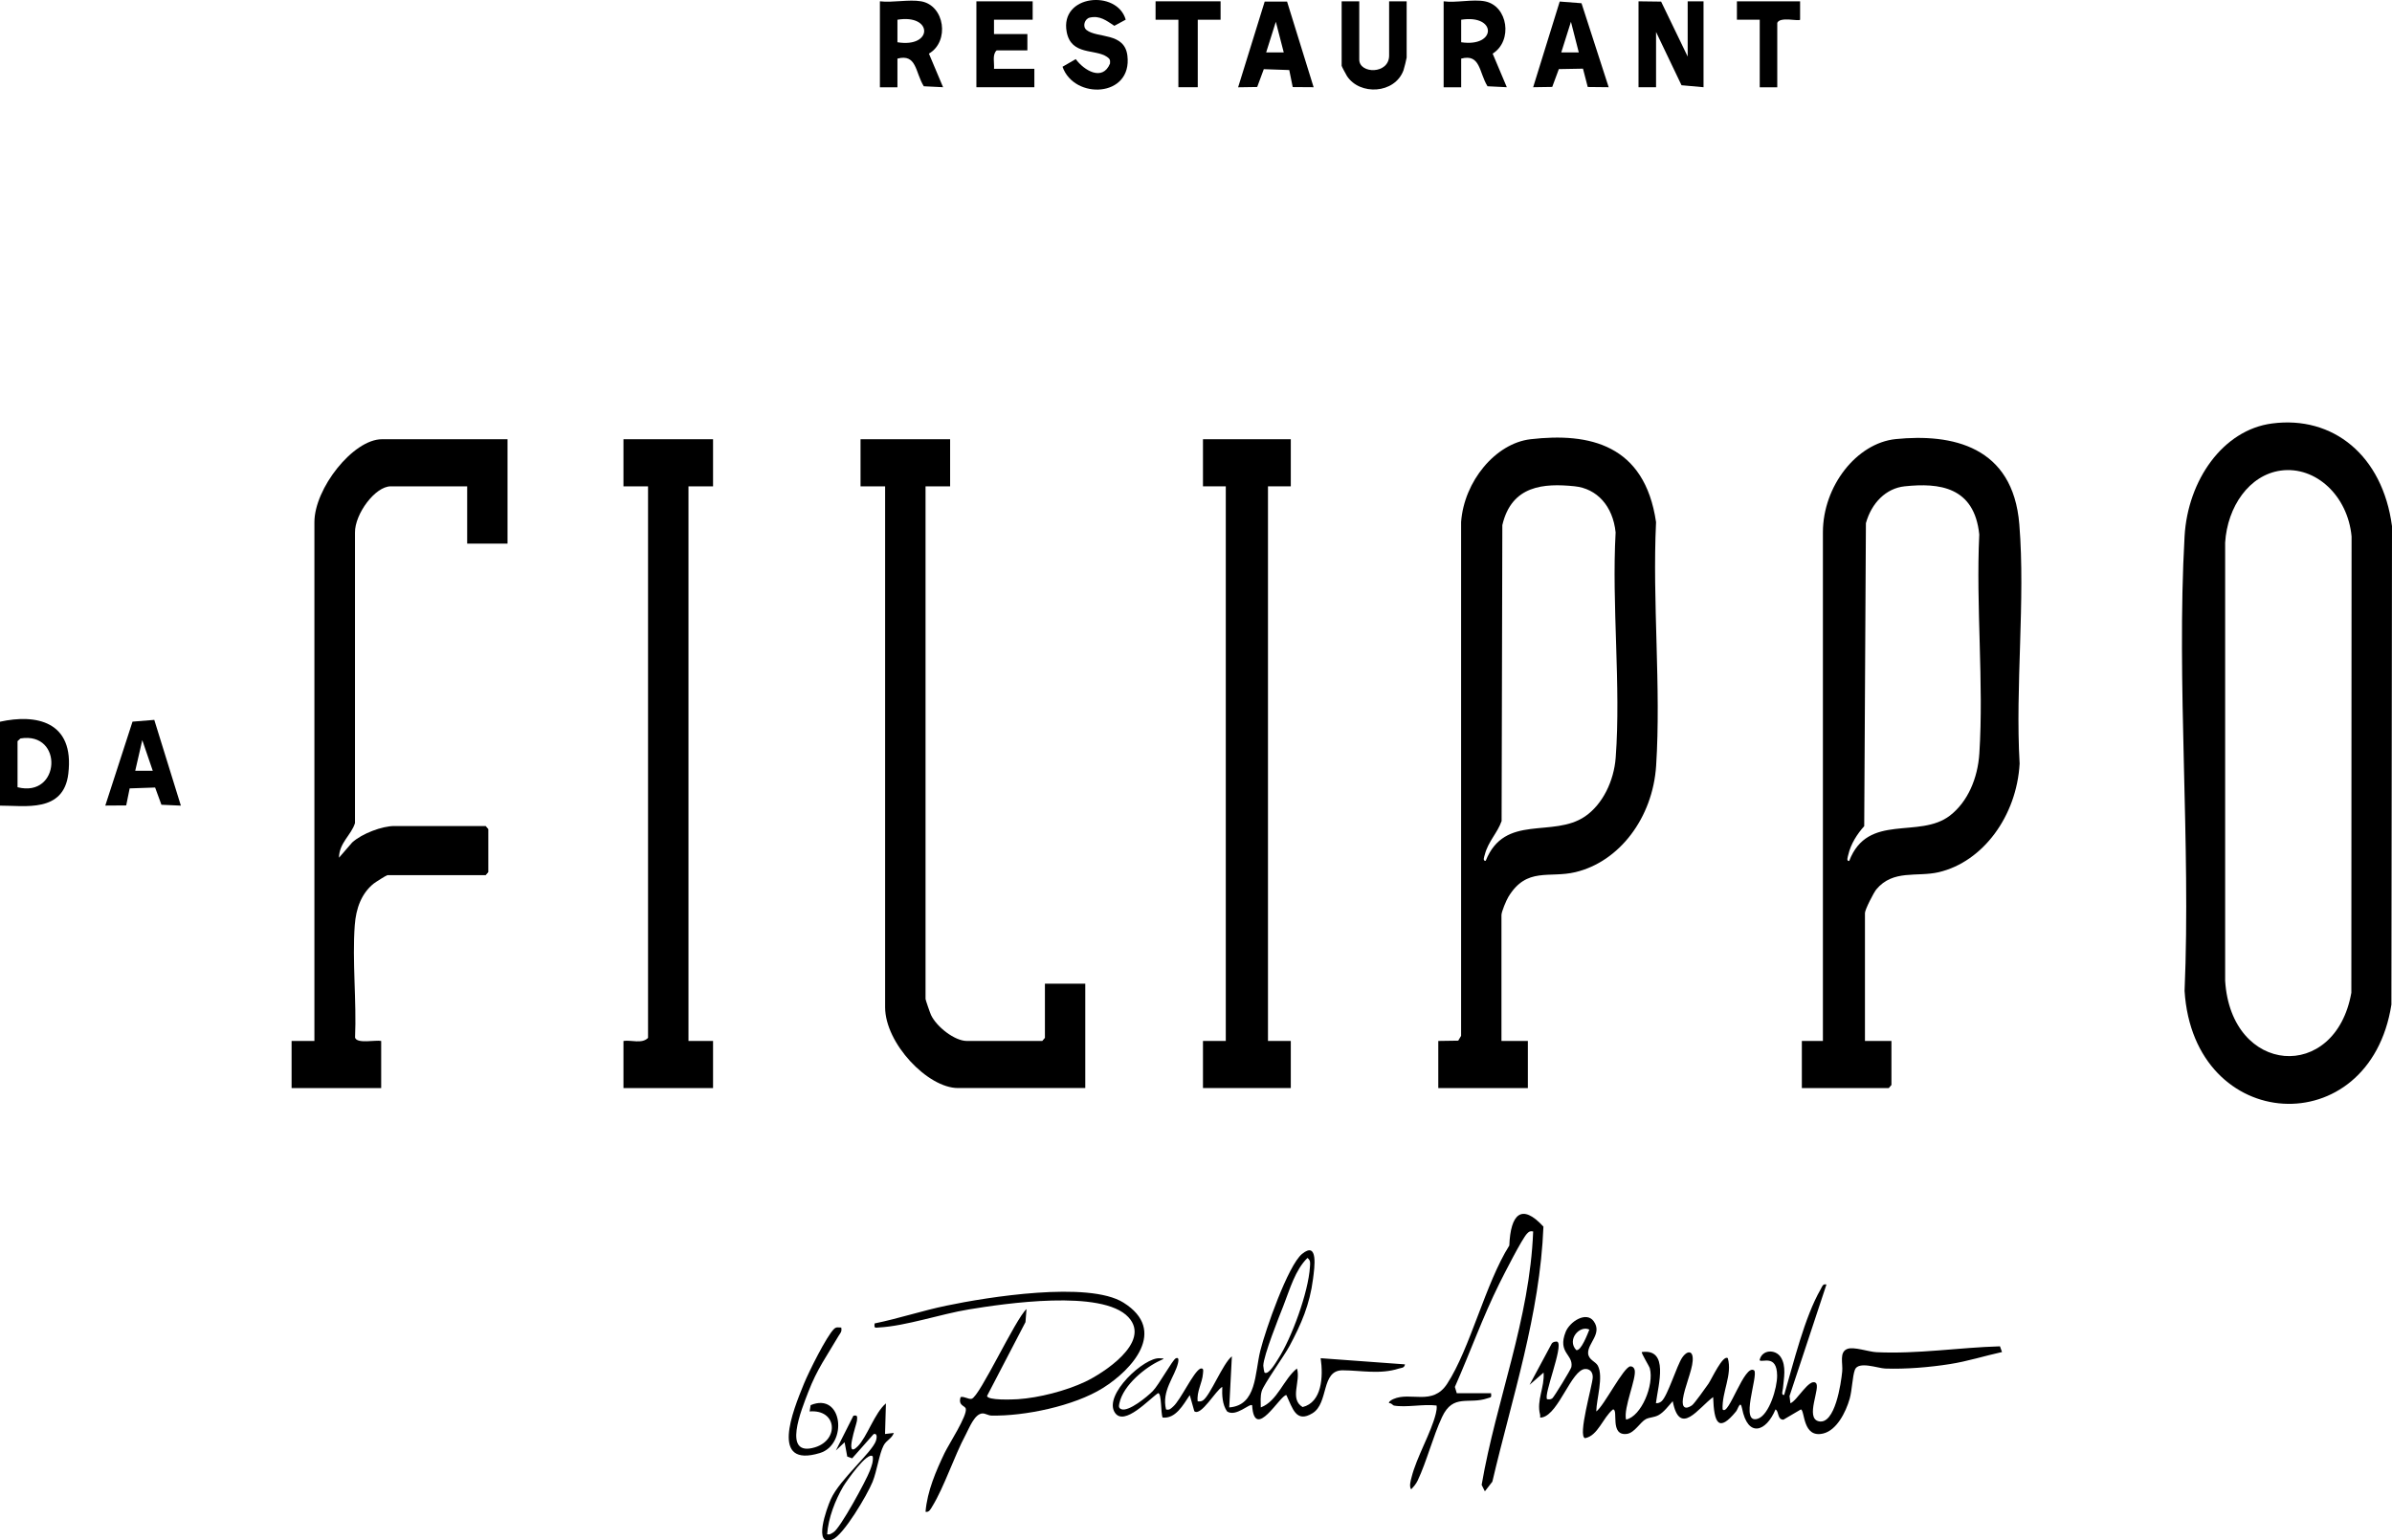 <?xml version="1.0" encoding="UTF-8"?>
<svg id="Capa_1" data-name="Capa 1" xmlns="http://www.w3.org/2000/svg" viewBox="0 0 326 210">
  <path d="M0,109.83v-11.44c4.85-1.07,10.18-.13,9.31,7.09-.64,5.37-5.94,4.33-9.31,4.35ZM2.39,107.32c5.86,1.49,6.29-7.61.4-6.65l-.4.37v6.28Z"/>
  <path d="M309.66,57.73c8.27-1.09,15.06,4.33,16.34,14l-.08,65.22c-2.96,18.96-26.95,17.69-28.19-1.86.87-20.28-1.13-41.83,0-61.97.43-7.64,5.23-14.52,11.93-15.39ZM310.86,64.15c-4.31.58-7.3,4.92-7.6,9.83v59.72c.8,12.87,15.03,13.92,17.2,1.63l.03-62.2c-.51-5.53-4.87-9.62-9.64-8.98Z"/>
  <path d="M254.19,141.91h3.59v6l-.36.42h-11.85v-6.42h2.87v-69.34c0-6.27,4.58-12.16,9.92-12.71,7.66-.77,15.99.93,16.85,11.63.84,10.38-.57,22.1.04,32.62-.4,7.13-4.99,13.37-11.01,14.79-2.97.7-6.22-.41-8.52,2.35-.36.44-1.55,2.75-1.55,3.22v17.44ZM252.03,117.36c2.53-6.6,9.53-2.93,13.73-6.18,2.44-1.89,3.78-5.1,4-8.45.62-9.63-.48-20.14-.01-29.86-.67-6.53-5.47-7.07-10.18-6.57-2.52.27-4.5,2.25-5.27,5.02l-.23,41.31c-.95,1.05-1.83,2.41-2.17,3.89-.06.28-.31.92.13.85Z"/>
  <path d="M204.64,141.91h3.59v6.42h-12.21v-6.42l2.72-.04.39-.66v-70.04c.4-5.54,4.68-10.73,9.46-11.29,8.03-.93,15.56.71,17.11,11.3-.52,10.81.7,22.51.01,33.21-.46,7.11-5.02,13.09-11.01,14.51-3.57.85-6.62-.74-9.11,3.34-.29.47-.96,2.05-.96,2.51v17.16ZM202.48,117.36c2.59-6.5,9.17-3.05,13.57-6.08,2.37-1.64,3.91-4.8,4.15-8,.73-9.79-.56-20.78-.01-30.7-.37-3.58-2.53-5.98-5.61-6.29-4.14-.42-8.57-.15-9.83,5.3l-.1,40.34c-.56,1.62-1.82,2.76-2.29,4.58-.07.28-.33.89.12.84Z"/>
  <path d="M69.17,59.88v14.23h-5.5v-7.81h-10.41c-2.14,0-4.91,3.78-4.88,6.31v39.6c-.51,1.65-2.15,2.67-2.18,4.72l1.8-2.08c1.33-1.21,4.07-2.24,5.74-2.24h12.45l.36.42v5.86l-.36.42h-13.4c-.11,0-1.63.96-1.88,1.16-1.65,1.35-2.39,3.35-2.56,5.66-.36,4.87.26,10.38.04,15.32.25.89,2.83.29,3.56.46v6.42h-12.21v-6.42h3.11v-70.73c0-4.58,5.27-11.3,9.21-11.3h17.11Z"/>
  <path d="M129.49,59.88v6.42h-3.35v69.89c0,.12.63,1.94.75,2.19.79,1.65,3.25,3.53,4.87,3.53h10.29l.36-.42v-7.39h5.5v14.23h-17.35c-4.13,0-9.93-6.1-9.93-11.02v-71.01h-3.35v-6.42h12.21Z"/>
  <polygon points="175.92 59.88 175.92 66.3 172.81 66.3 172.81 141.91 175.92 141.91 175.92 148.33 163.95 148.33 163.95 141.91 167.06 141.91 167.06 66.3 163.95 66.3 163.95 59.88 175.92 59.88"/>
  <path d="M97.18,59.88v6.42h-3.35v75.61h3.35v6.42h-12.21v-6.42c1.06-.17,2.52.44,3.35-.42v-75.19h-3.35v-6.42h12.21Z"/>
  <path d="M248.92,175.12l-5.03,15.2.12.98c.89-.3,2.58-3.48,3.46-2.77.72.59-1.51,4.79.4,5.23,2.22.51,3.04-5.16,3.2-6.78.11-1.12-.44-2.66.71-3.09.88-.33,2.89.4,3.95.45,5.62.27,11.26-.64,16.84-.8l.28.78c-2.36.52-4.71,1.27-7.09,1.64-2.79.44-6.02.71-8.84.61-1-.04-3.68-1.07-4.13.19-.33.91-.37,2.74-.7,3.92-.54,1.89-1.79,4.3-3.59,4.74-2.85.7-2.5-3.14-3.06-3.28l-2.38,1.4c-.86,0-.58-1.12-1.08-1.4-1.28,3.08-3.78,3.9-4.56-.14-.24-1.22-.55.1-.82.42-2.39,2.91-3,1.61-3.12-1.96-2,1.45-4.55,5.49-5.51.56-.57.64-1.23,1.53-1.95,1.91-.61.32-1.17.27-1.7.53-.77.39-1.54,1.88-2.6,2.02-2.39.31-1.1-3.36-1.89-3.34-1.39,1.13-2.04,3.58-3.8,3.92-1.06-.21,1.01-7.22,1.04-8.29.02-.74-.42-1.17-1.03-1.14-1.86.08-3.58,6.06-5.82,6.59-.5.12-.25-.04-.33-.37-.51-1.96.64-3.73.48-5.73l-1.91,1.67,2.99-5.57c.13-.3.69-.4.83-.28.79.64-1.94,7.22-1.43,7.81.27.02.48.06.72-.13.22-.17,2.54-3.95,2.59-4.26.3-1.73-1.93-1.9-.78-4.79.57-1.42,2.82-2.84,3.82-1.45,1.21,1.68-.81,2.98-.76,4.35.04.92,1.01,1.13,1.32,1.7.81,1.5-.18,4.54-.21,6.25,1.05-.73,3.75-6.14,4.66-6.15.29,0,.48.17.57.47.3,1.11-1.56,5.21-1.17,6.79,2.09-.45,3.84-4.72,3.24-6.99-.08-.3-1.21-2.11-1.09-2.22,3.73-.5,2.25,4.4,1.92,6.97.27.04.57-.08.78-.27.82-.73,2.06-4.83,2.8-5.94.61-.93,1.55-1.13,1.43.46-.1,1.38-1.12,3.62-1.33,5.19-.16,1.19.35,1.46,1.23.86.32-.22,1.89-2.43,2.25-2.95.45-.66,1.97-4.01,2.64-3.48.64,2.28-.83,4.6-.71,6.97.8,1.08,2.98-6.32,4.31-5.3.58.72-2.04,7.41.49,6.58,1.54-.51,2.65-4.2,2.63-5.89-.03-2.99-2.12-1.68-2.39-2.09.31-1.47,2.16-1.52,2.88-.42.8,1.23.42,2.9.3,4.27-.03.31-.28.95.17.89,1.28-4.37,2.78-10.61,4.98-14.42.21-.36.27-.76.76-.64ZM216.61,181.26c-1.32-.65-3.11,1.38-1.79,2.79.66.18,1.55-2.21,1.79-2.79Z"/>
  <path d="M126.14,206.09c.23-2.81,1.43-5.57,2.59-8,.55-1.15,3.16-5.16,2.89-6.06-.12-.42-1.07-.39-.7-1.57.49-.14,1.08.35,1.51.23,1.09-.29,5.95-10.87,7.47-12.23l-.14,1.78-5.24,10.07c.11.63,3.5.48,4.2.44,2.86-.19,6.54-1.13,9.2-2.39,2.25-1.06,9.08-5.33,5.87-8.79-3.57-3.85-16.96-1.85-21.75-1.06-3.8.62-8.6,2.27-12.25,2.46-.5.03-.68.17-.59-.55,3.28-.67,6.49-1.74,9.77-2.42,5.57-1.17,19.39-3.39,24.14-.42,6.07,3.8,1.17,9.16-2.79,11.64s-10.75,3.86-15.2,3.76c-.41,0-.83-.3-1.21-.29-1.07.03-1.79,1.93-2.3,2.9-1.56,2.91-2.94,7.16-4.55,9.77-.23.38-.43.84-.92.74Z"/>
  <path d="M171.85,191.86c2.25-.85,3.07-3.82,4.91-5.3.55,1.76-1.06,4.15.77,5.26,2.61-.64,2.84-4.09,2.46-6.66l11.49.84c-.08.53-.5.46-.83.57-2.56.83-5.18.25-7.67.24-2.98-.01-1.85,4.47-4.1,5.85s-2.71-.67-3.56-2.47c-.82-.07-4.36,6.41-4.67,1.39-.32-.33-2.2,1.64-3.41.84-.65-.91-.71-2.22-.66-3.35-.87.44-2.89,4.06-3.81,3.32l-.62-2.2c-.93,1.39-1.94,3.25-3.7,3.06-.27-.62-.11-3.3-.61-3.33-1.2.79-4.61,4.57-5.89,2.67-1.63-2.42,4.04-7.62,6.13-7.42.68.02.62.04.03.31-1.94.88-5.02,3.31-5.55,5.82-.09.41-.12.67.29.82.98.35,3.49-1.69,4.27-2.49.84-.87,2.68-4.24,3.12-4.45s.39.27.31.64c-.44,1.87-2.27,3.79-1.63,6.33.47.11.64-.11.97-.4,1.04-.92,2.74-4.71,3.7-5.17.5-.12.39.28.36.69-.1,1.29-.88,2.42-.72,3.77.26.02.49.03.72-.13,1-.67,2.71-5.04,3.94-6.01l-.36,6.97c3.78-.29,3.46-4.64,4.24-7.75.7-2.82,3.77-11.62,5.69-13.18,2.23-1.81,1.69,1.87,1.49,3.41-.45,3.53-1.61,6.16-3.19,9.12-.72,1.35-3.53,5.26-3.8,6.17-.22.75-.13,1.45-.13,2.22ZM172.33,187.11c.53.42,1.56-1.38,1.87-1.86,1.82-2.81,4.12-9.06,4.33-12.55.03-.54.11-.86-.34-1.21-1.68,1.66-2.38,4.22-3.27,6.5-.63,1.6-2.71,6.79-2.75,8.19,0,.18.13.9.16.93Z"/>
  <path d="M189.92,191.58c-.12-.02-.34-.36-.6-.28-.13-.2.39-.49.58-.57,2.34-1.05,5.33.97,7.32-2.07,3.13-4.78,5.24-13.74,8.48-18.86.17-4.3,1.68-5.81,4.65-2.58-.47,11.99-4.28,23.32-6.96,34.77l-1.02,1.32-.44-.88c1.99-11.58,6.56-22.54,7.02-34.55-.42-.07-.53-.02-.83.29-.68.69-3.14,5.54-3.76,6.78-2.27,4.56-4.01,9.45-6.08,14.13l.26.85h4.67c.09.64-.04.55-.47.69-2.56.89-4.69-.68-6.2,2.55-1.24,2.64-2.08,6.02-3.33,8.67-.23.48-.54.83-.89,1.2-.29-.4-.07-1.17.05-1.62.69-2.78,2.67-6.08,3.31-8.69.09-.38.16-.73.11-1.12-1.81-.23-4.12.31-5.86,0Z"/>
  <polygon points="223.31 .18 226.39 .22 230.01 7.71 230.01 .18 232.17 .18 232.17 11.89 229.17 11.62 225.7 4.36 225.7 11.89 223.31 11.89 223.31 .18"/>
  <path d="M125.54.18c3.22.56,3.91,5.48,1.06,7.13l1.93,4.58-2.63-.13c-1.17-1.89-.95-4.47-3.59-3.77v3.91h-2.39V.18c1.74.21,3.95-.29,5.62,0ZM122.31,5.76c4.87.8,4.85-3.88,0-3.07v3.07Z"/>
  <path d="M202.37.18c3.15.61,3.84,5.39,1.06,7.13l1.93,4.58-2.63-.13c-1.17-1.89-.95-4.47-3.59-3.77v3.91h-2.39V.18c1.71.23,3.99-.32,5.62,0ZM199.14,5.76c4.84.72,4.88-3.84,0-3.07v3.07Z"/>
  <path d="M140.74.18v2.51h-5.27v1.95h4.55v2.23h-4.19c-.63.59-.29,1.67-.36,2.51h5.5v2.51h-7.9V.18h7.66Z"/>
  <path d="M153.42,2.68l-1.55.84c-1.1-.73-1.99-1.43-3.35-1.12-.7.16-1.03,1.22-.44,1.69,1.46,1.16,5.18.28,5.57,3.49.7,5.73-7.27,6.04-8.84,1.52l1.8-1.04c1.13,1.54,3.65,3.07,4.67.61.05-.52-.04-.66-.41-.92-1.61-1.11-4.87-.16-5.49-3.38-.98-5.12,6.87-5.82,8.04-1.69Z"/>
  <path d="M185.25.18v7.95c0,1.95,4.07,2.04,4.07-.56V.18h2.39v7.67c0,.1-.35,1.53-.43,1.73-1.19,3.23-5.97,3.46-7.71.78-.13-.21-.72-1.31-.72-1.39V.18h2.39Z"/>
  <path d="M175.41.21l3.62,11.68-2.85-.02-.47-2.32-3.47-.12-.9,2.43-2.6.04,3.62-11.68h3.06ZM174.96,7.15l-1.08-4.18-1.32,4.18h2.39Z"/>
  <path d="M219.24,11.89l-2.85-.03-.65-2.5-3.29.06-.9,2.43-2.6.04,3.62-11.68,2.97.23,3.7,11.44ZM215.17,7.15l-1.07-4.18-1.32,4.18h2.39Z"/>
  <path d="M21.03,98.15l3.62,11.68-2.65-.12-.86-2.35-3.47.12-.47,2.32-2.85.02,3.71-11.44,2.96-.24ZM20.82,105.08l-1.43-4.18-.96,4.18h2.39Z"/>
  <polygon points="166.35 .18 166.35 2.69 163.24 2.69 163.24 11.89 160.6 11.89 160.6 2.69 157.49 2.69 157.49 .18 166.35 .18"/>
  <path d="M245.33.18v2.51c-.21.25-2.72-.46-3.11.42v8.79h-2.39V2.69h-3.11s0-2.51,0-2.51h8.62Z"/>
  <path d="M120.63,195.49l1.19-.14c-.3.81-1.02.98-1.4,1.72-.6,1.15-.9,3.47-1.5,4.95-.73,1.79-3.96,7.27-5.47,7.86-2.67,1.04-.81-4.2-.2-5.54,1.22-2.68,5.58-6.32,6.13-7.92.1-.3.25-1.07-.31-.92l-2.93,3.31-.67-.24-.36-1.95-1.19,1.12,2.39-4.74c.59-.12.53.13.48.7-.03.4-1.79,5.37.11,3.47,1.27-1.27,2.31-4.57,3.84-5.85l-.12,4.18ZM118.95,198.56c-.68-.82-3.65,3.45-4.03,4.09-1.08,1.86-2.03,4.26-2.19,6.51.37.1.56-.1.85-.26.91-.51,4.47-7.06,4.98-8.42.23-.63.47-1.21.39-1.92Z"/>
  <path d="M114.65,180.98c.12.59-.13.75-.35,1.12-1.61,2.76-2.93,4.5-4.16,7.71-.88,2.3-3.62,8.88.93,7.5,3.34-1.02,3-5.21-.73-4.89l.14-.86c4.39-1.84,5.1,5.37,1.25,6.53-6.84,2.07-3.71-5.67-2.15-9.48.65-1.58,3.06-6.45,4.09-7.44.33-.32.59-.18.98-.19Z"/>
</svg>